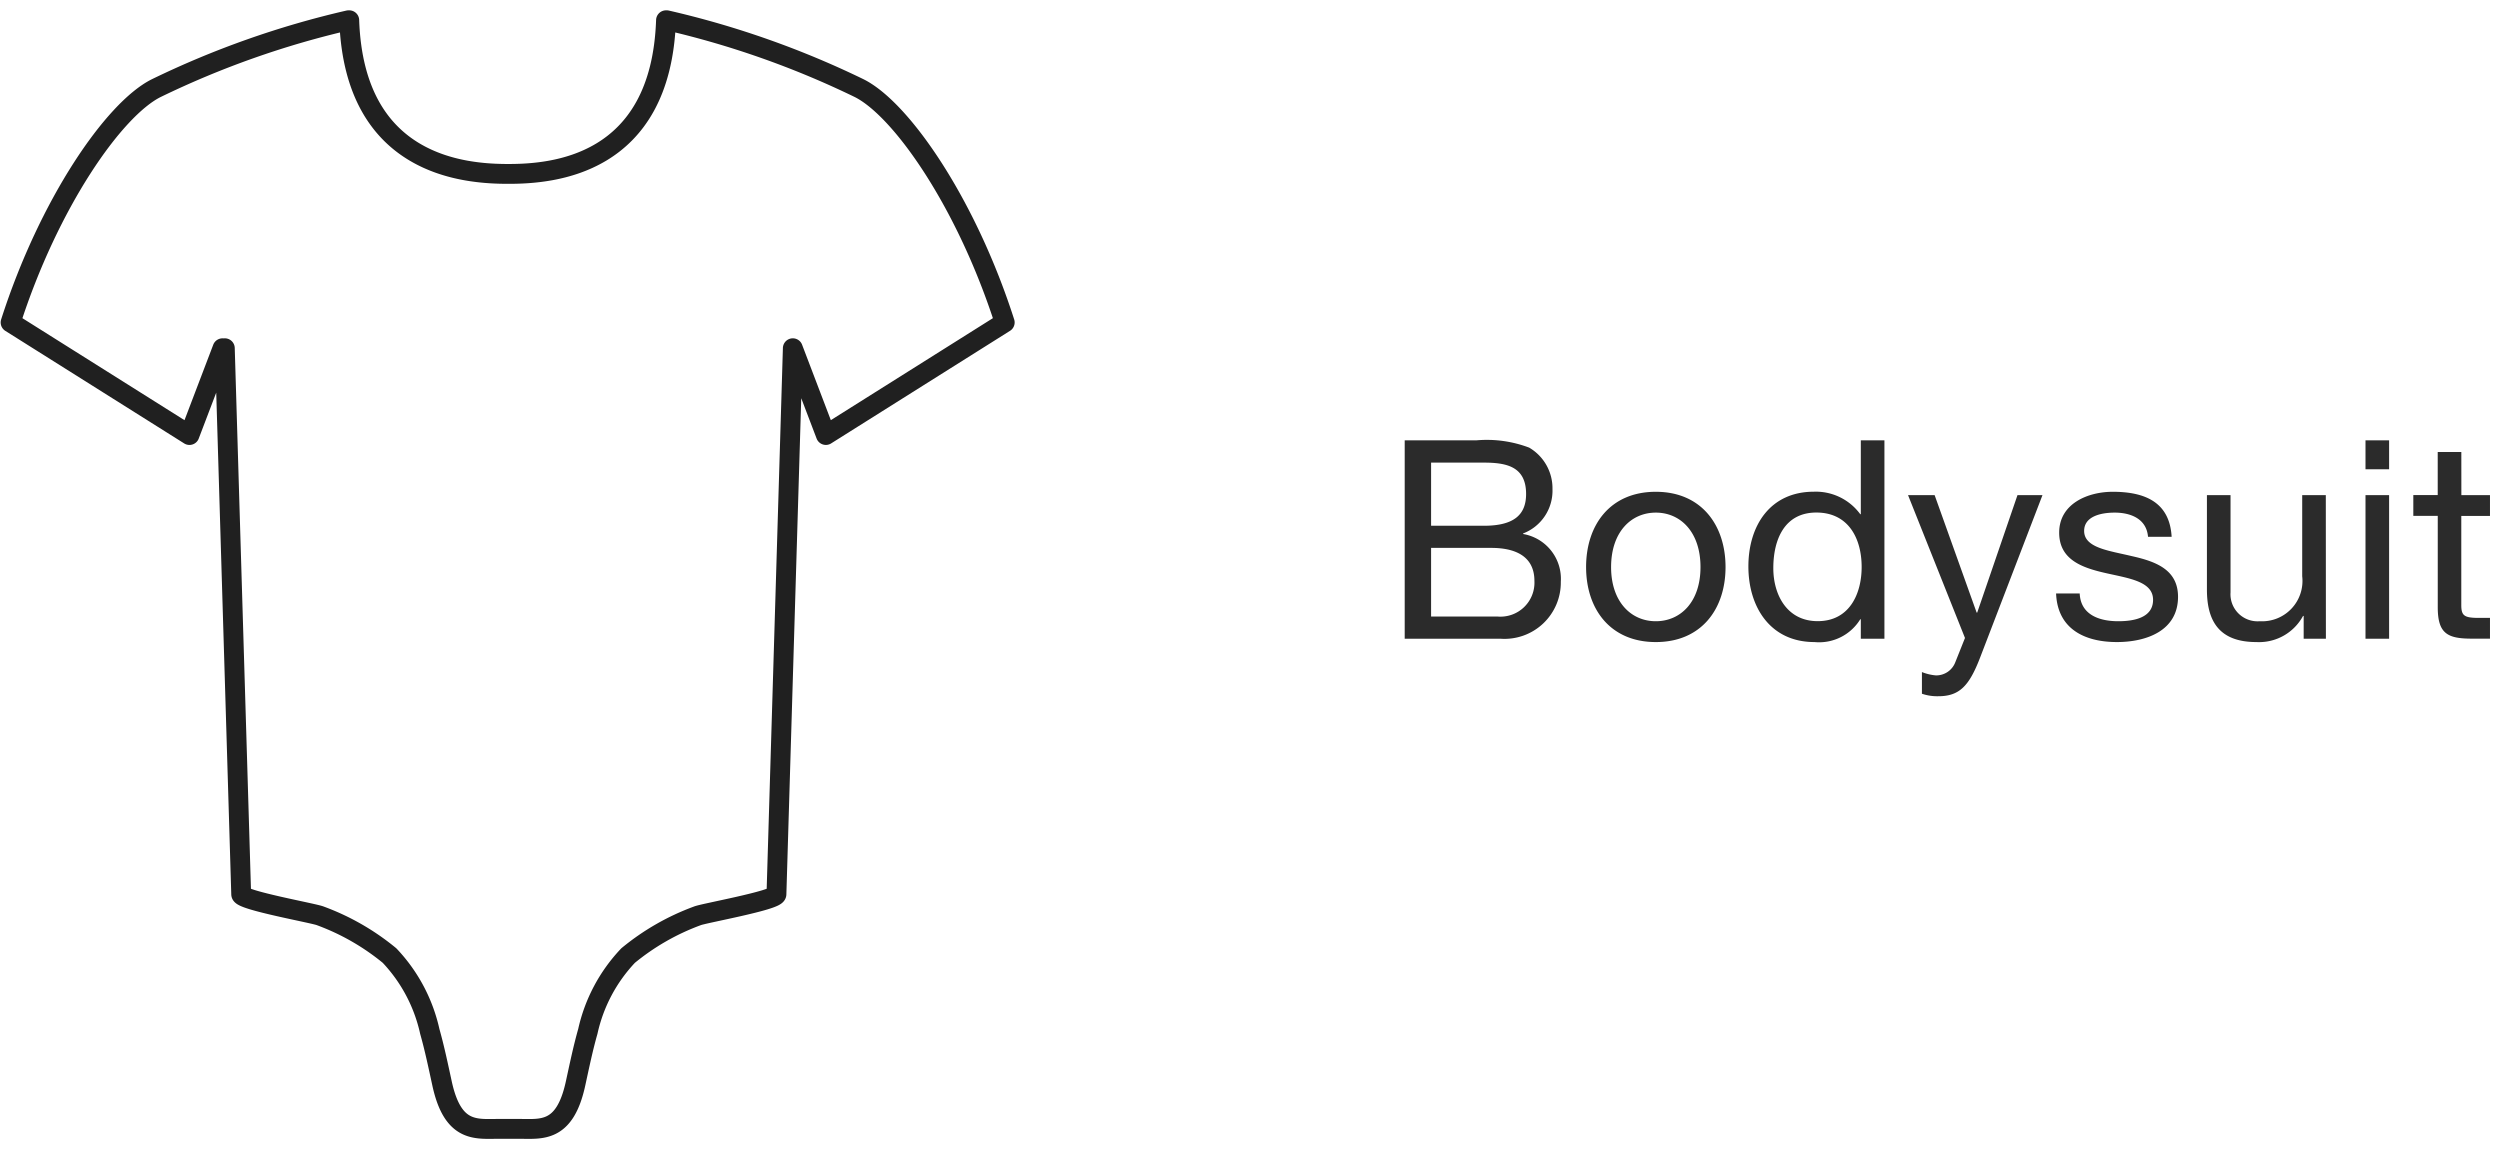 <svg xmlns="http://www.w3.org/2000/svg" width="126" height="58" viewBox="0 0 126 58">
  <defs>
    <style>
      .cls-1 {
        fill: #fff;
        opacity: 0;
      }

      .cls-2 {
        fill: none;
        stroke: #202020;
        stroke-linecap: round;
        stroke-linejoin: round;
      }

      .cls-3 {
        fill: #2b2b2b;
      }
    </style>
  </defs>
  <g id="FA222768_deskicon_bodysuit" transform="translate(-673.75 -728)">
    <rect id="Rectangle_2123" data-name="Rectangle 2123" class="cls-1" width="126" height="58" transform="translate(673.75 728)"/>
    <path id="Path_3599" data-name="Path 3599" class="cls-2" d="M370.65,17.03s.825,27.516.825,27.519c.012.308,3.7.962,3.991,1.091a12,12,0,0,1,3.486,2,8.091,8.091,0,0,1,2.029,3.825c.245.866.427,1.748.619,2.628.544,2.492,1.71,2.281,2.851,2.281h1.024c1.14,0,2.307.211,2.851-2.281.192-.879.373-1.762.619-2.628a8.091,8.091,0,0,1,2.03-3.825,12,12,0,0,1,3.486-2c.294-.129,3.978-.783,3.991-1.091,0,0,.825-27.519.825-27.519l1.666,4.373,9.014-5.673c-1.927-6.008-5.2-10.742-7.339-11.81A45.528,45.528,0,0,0,392.923.5h-.037c-.254,7.381-5.782,7.744-7.946,7.744S377.176,7.881,376.921.5h-.036a45.528,45.528,0,0,0-9.692,3.421c-2.136,1.067-5.412,5.8-7.34,11.81l9.015,5.673,1.666-4.373" transform="translate(314.431 728.521)"/>
    <g id="outline">
      <path id="Path_3607" data-name="Path 3607" class="cls-3" d="M2.422-4.578H5.46c1.12,0,2.17.364,2.17,1.666A1.714,1.714,0,0,1,5.754-1.12H2.422ZM1.092,0h4.83A2.839,2.839,0,0,0,8.96-2.87a2.291,2.291,0,0,0-1.9-2.408v-.028A2.309,2.309,0,0,0,8.54-7.546,2.372,2.372,0,0,0,7.364-9.632,6.014,6.014,0,0,0,4.718-10H1.092Zm1.33-8.876h2.66c1.148,0,2.128.2,2.128,1.582,0,1.05-.616,1.6-2.128,1.6H2.422Zm7.812,5.264c0,2.114,1.218,3.78,3.514,3.78s3.514-1.666,3.514-3.78-1.218-3.794-3.514-3.794S10.234-5.74,10.234-3.612Zm1.26,0c0-1.764,1.008-2.744,2.254-2.744S16-5.376,16-3.612s-1.008,2.73-2.254,2.73S11.494-1.862,11.494-3.612ZM25.27-10H24.08v3.724h-.028a2.772,2.772,0,0,0-2.338-1.134c-2.212,0-3.3,1.722-3.3,3.766S19.516.168,21.742.168A2.436,2.436,0,0,0,24.052-.98h.028V0h1.19Zm-5.6,6.44c0-1.414.546-2.8,2.17-2.8s2.282,1.316,2.282,2.744c0,1.358-.616,2.73-2.212,2.73C20.37-.882,19.67-2.2,19.67-3.556ZM33.236-7.238h-1.26l-2.03,5.922h-.028L27.8-7.238H26.46l2.87,7.2L28.84,1.19a1.028,1.028,0,0,1-.98.658,2.435,2.435,0,0,1-.7-.168V2.772a2.369,2.369,0,0,0,.826.126c1.064,0,1.554-.518,2.1-1.932Zm.686,4.956c.07,1.792,1.442,2.45,3.066,2.45,1.47,0,3.08-.56,3.08-2.282,0-1.4-1.176-1.792-2.366-2.058-1.106-.266-2.366-.406-2.366-1.26,0-.728.826-.924,1.54-.924.784,0,1.6.294,1.68,1.218h1.19c-.1-1.764-1.372-2.268-2.968-2.268-1.26,0-2.7.6-2.7,2.058,0,1.386,1.19,1.778,2.366,2.044s2.366.42,2.366,1.344S37.8-.882,37.058-.882c-.98,0-1.9-.336-1.946-1.4ZM47.516-7.238h-1.19V-3.15A2.034,2.034,0,0,1,44.184-.882a1.364,1.364,0,0,1-1.47-1.456v-4.9h-1.19v4.76c0,1.554.588,2.646,2.492,2.646a2.52,2.52,0,0,0,2.352-1.316H46.4V0h1.12Zm2,7.238h1.19V-7.238h-1.19Zm1.19-10h-1.19V-8.54h1.19Zm3.64.588h-1.19v2.17H51.926v1.05h1.232v4.606c0,1.33.49,1.582,1.722,1.582h.91V-1.05h-.546c-.742,0-.9-.1-.9-.644V-6.188H55.79v-1.05H54.348Z" transform="translate(743.455 760.192)"/>
    </g>
  </g>
</svg>
